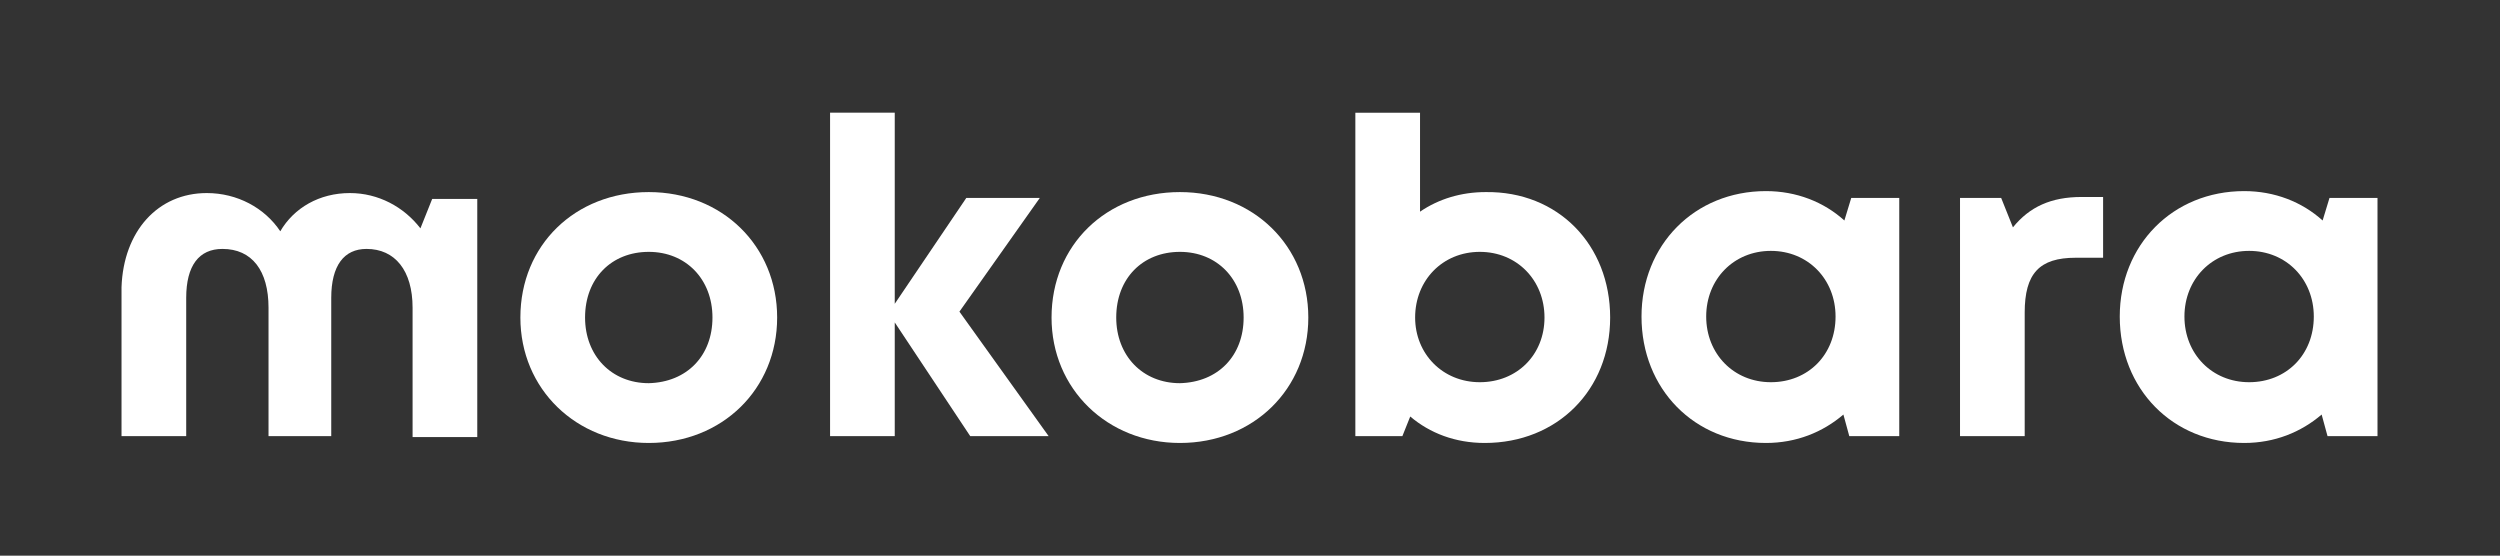 <?xml version="1.0" encoding="utf-8"?>
<!-- Generator: Adobe Illustrator 24.3.0, SVG Export Plug-In . SVG Version: 6.00 Build 0)  -->
<svg version="1.1" id="Layer_1" xmlns="http://www.w3.org/2000/svg" xmlns:xlink="http://www.w3.org/1999/xlink" x="0px" y="0px"
	 viewBox="0 0 255.1 56.7" style="enable-background:new 0 0 255.1 56.7;" xml:space="preserve">
<rect x="0" y="0" width="255.1" height="56.7" fill="#333333" stroke="none"/>
<style type="text/css">
	.st0{fill:#FFFFFF;}
</style>
<g>
	<path class="st0" d="M21.1,19.7c3.1,0,5.9,1.5,7.5,3.9c1.4-2.4,4-3.9,7.1-3.9c2.9,0,5.5,1.4,7.2,3.6l1.2-3h4.6v24.3h-6.6V31.4
		c0-3.8-1.8-6-4.7-6c-2.3,0-3.6,1.7-3.6,5v14.1h-6.4V31.4c0-3.8-1.7-6-4.7-6c-2.4,0-3.7,1.7-3.7,5v14.1h-6.6V29.3
		C12.6,23.6,16.1,19.7,21.1,19.7"/>
	<path class="st0" d="M53.1,32.4c0-7.4,5.6-12.8,13.1-12.8c7.5,0,13.1,5.5,13.1,12.8c0,7.3-5.6,12.8-13.1,12.8
		C58.8,45.2,53.1,39.7,53.1,32.4 M72.7,32.4c0-3.9-2.7-6.7-6.5-6.7c-3.8,0-6.5,2.7-6.5,6.7c0,3.9,2.7,6.7,6.5,6.7
		C70.1,39,72.7,36.3,72.7,32.4"/>
	<polygon class="st0" points="99,44.5 91.3,32.9 91.3,44.5 84.7,44.5 84.7,11.5 91.3,11.5 91.3,31 98.6,20.2 106.1,20.2 97.9,31.8 
		107,44.5 	"/>
	<path class="st0" d="M107.3,32.4c0-7.4,5.6-12.8,13.1-12.8c7.5,0,13.1,5.5,13.1,12.8c0,7.3-5.6,12.8-13.1,12.8
		C113,45.2,107.3,39.7,107.3,32.4 M126.9,32.4c0-3.9-2.7-6.7-6.5-6.7c-3.8,0-6.5,2.7-6.5,6.7c0,3.9,2.7,6.7,6.5,6.7
		C124.3,39,126.9,36.3,126.9,32.4"/>
	<path class="st0" d="M164.3,32.4c0,7.4-5.4,12.8-12.8,12.8c-3,0-5.6-1-7.6-2.7l-0.8,2h-4.8v-33h6.6v10.1c1.9-1.3,4.2-2,6.7-2
		C159,19.5,164.3,25,164.3,32.4 M151,39c3.8,0,6.6-2.8,6.6-6.6c0-3.8-2.8-6.7-6.6-6.7c-3.8,0-6.6,2.9-6.6,6.7
		C144.4,36.1,147.2,39,151,39"/>
	<path class="st0" d="M193.8,20.2v24.3h-5.1l-0.6-2.2c-2.1,1.8-4.8,2.9-7.9,2.9c-7.3,0-12.7-5.5-12.7-12.9c0-7.3,5.4-12.8,12.7-12.8
		c3.1,0,5.9,1.1,8,3l0.7-2.3C188.9,20.2,193.8,20.2,193.8,20.2z M187.3,32.3c0-3.8-2.8-6.7-6.6-6.7s-6.6,2.9-6.6,6.7
		c0,3.8,2.8,6.7,6.6,6.7C184.5,39,187.3,36.2,187.3,32.3"/>
	<path class="st0" d="M214.6,20.1v6.2h-2.8c-3.7,0-5.2,1.6-5.2,5.6v12.6h-6.6V20.2h4.2l1.2,3c1.7-2.1,3.9-3.1,7-3.1H214.6z"/>
	<path class="st0" d="M242.6,20.2v24.3h-5.1l-0.6-2.2c-2.1,1.8-4.8,2.9-7.9,2.9c-7.3,0-12.7-5.5-12.7-12.9c0-7.3,5.4-12.8,12.7-12.8
		c3.1,0,5.9,1.1,8,3l0.7-2.3C237.7,20.2,242.6,20.2,242.6,20.2z M236.1,32.3c0-3.8-2.8-6.7-6.6-6.7s-6.6,2.9-6.6,6.7
		c0,3.8,2.8,6.7,6.6,6.7C233.3,39,236.1,36.2,236.1,32.3"/>
</g>
</svg>
